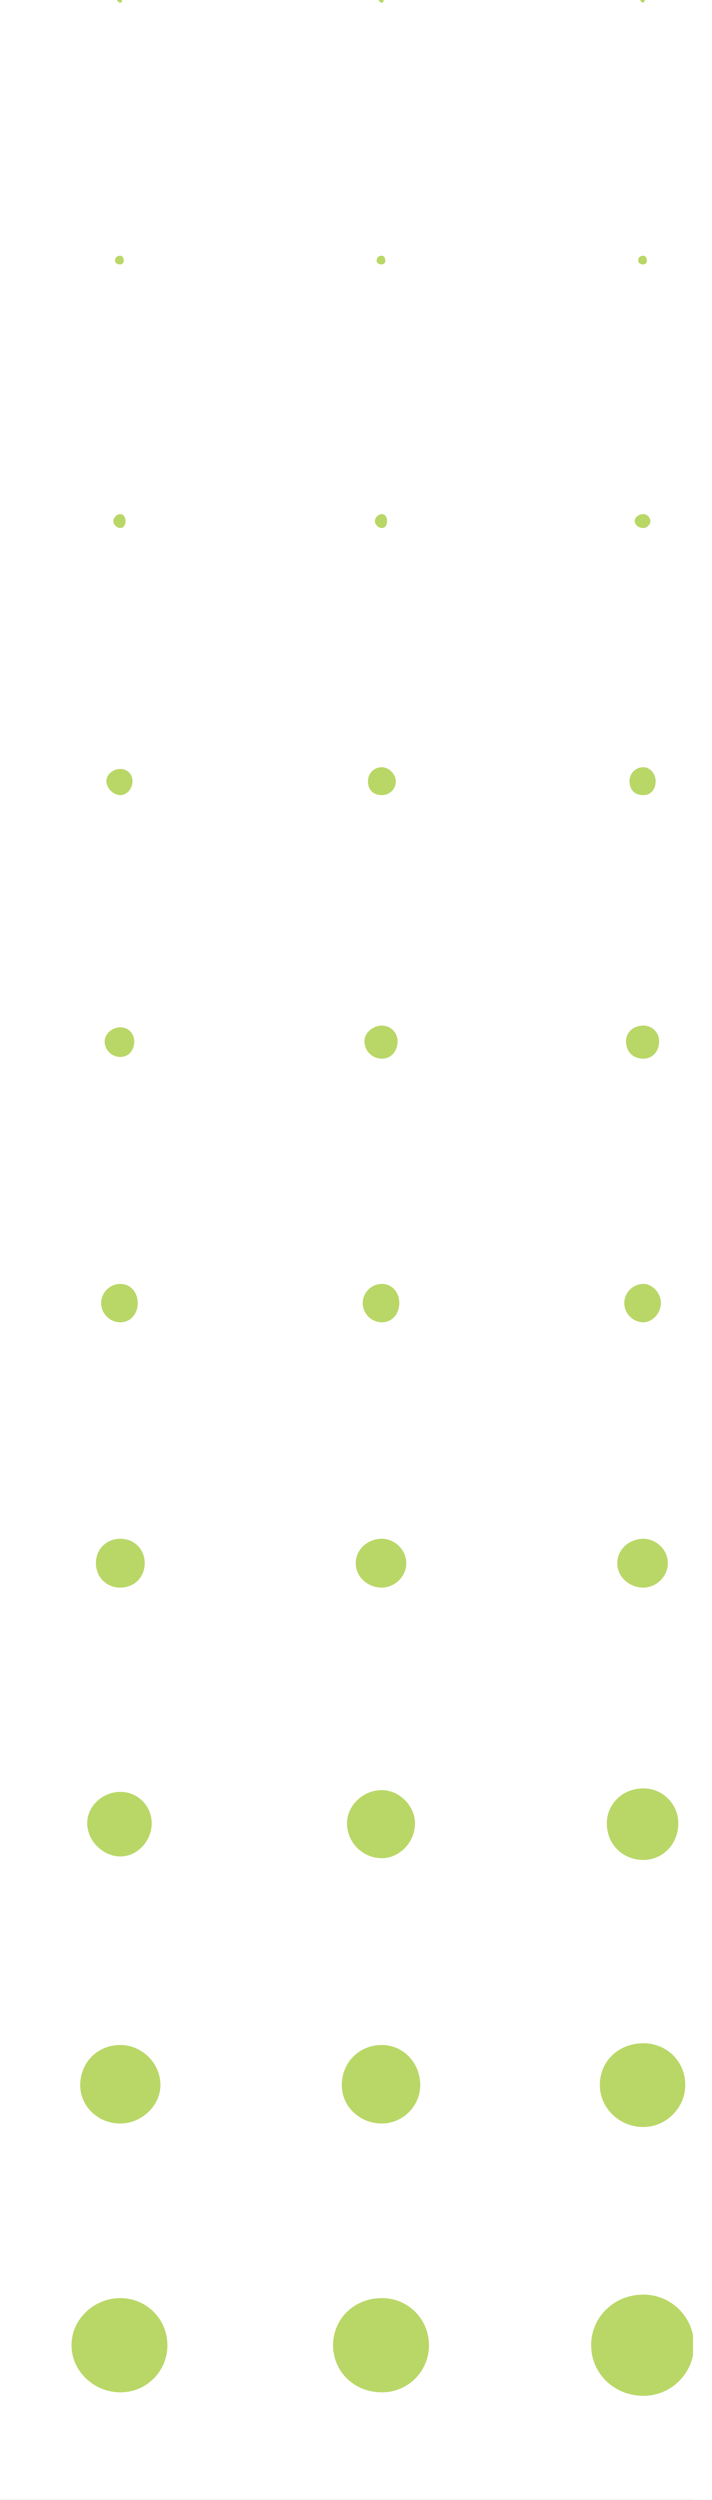 <svg width="75" height="263" viewBox="0 0 75 263" fill="none" xmlns="http://www.w3.org/2000/svg">
<rect x="0" y="0" width="75" height="263" fill="#333333" stroke="none"/>
<g clip-path="url(#clip0_423_163615)">
<rect width="1600" height="6541" transform="translate(0 -2594)" fill="white"/>
<path d="M12.675 0.277C12.858 0.277 12.858 0.093 12.858 -0.09C12.858 -0.274 12.858 -0.274 12.675 -0.274C12.491 -0.274 12.307 -0.274 12.307 -0.09C12.307 0.093 12.491 0.277 12.675 0.277Z" fill="#B9D767"/>
<path d="M40.226 0.277C40.41 0.277 40.41 0.093 40.41 -0.09C40.41 -0.274 40.41 -0.274 40.226 -0.274C40.042 -0.274 39.859 -0.274 39.859 -0.09C39.859 0.093 40.042 0.277 40.226 0.277Z" fill="#B9D767"/>
<path d="M67.778 0.277C67.778 0.277 67.961 0.093 67.961 -0.09C67.961 -0.274 67.778 -0.274 67.778 -0.274C67.594 -0.274 67.41 -0.274 67.41 -0.09C67.41 0.093 67.594 0.277 67.778 0.277Z" fill="#B9D767"/>
<path d="M12.674 27.823C12.858 27.823 13.042 27.64 13.042 27.456C13.042 27.089 12.858 26.905 12.674 26.905C12.307 26.905 12.123 27.089 12.123 27.456C12.123 27.64 12.307 27.823 12.674 27.823Z" fill="#B9D767"/>
<path d="M40.226 27.823C40.41 27.823 40.593 27.64 40.593 27.456C40.593 27.089 40.41 26.905 40.226 26.905C39.858 26.905 39.675 27.089 39.675 27.456C39.675 27.64 39.858 27.823 40.226 27.823Z" fill="#B9D767"/>
<path d="M67.777 27.823C67.961 27.823 68.145 27.64 68.145 27.456C68.145 27.089 67.961 26.905 67.777 26.905C67.41 26.905 67.226 27.089 67.226 27.456C67.226 27.64 67.41 27.823 67.777 27.823Z" fill="#B9D767"/>
<path d="M12.674 55.553C13.042 55.553 13.225 55.186 13.225 54.819C13.225 54.452 13.042 54.084 12.674 54.084C12.307 54.084 11.94 54.452 11.94 54.819C11.94 55.186 12.307 55.553 12.674 55.553Z" fill="#B9D767"/>
<path d="M40.226 55.553C40.593 55.553 40.777 55.186 40.777 54.819C40.777 54.452 40.593 54.084 40.226 54.084C39.859 54.084 39.491 54.452 39.491 54.819C39.491 55.186 39.859 55.553 40.226 55.553Z" fill="#B9D767"/>
<path d="M67.778 55.553C68.146 55.553 68.513 55.186 68.513 54.819C68.513 54.452 68.146 54.084 67.778 54.084C67.228 54.084 66.86 54.452 66.86 54.819C66.86 55.186 67.228 55.553 67.778 55.553Z" fill="#B9D767"/>
<path d="M12.675 83.651C13.41 83.651 13.961 82.916 13.961 82.182C13.961 81.447 13.41 80.896 12.675 80.896C11.94 80.896 11.206 81.447 11.206 82.182C11.206 82.916 11.94 83.651 12.675 83.651Z" fill="#B9D767"/>
<path d="M40.227 83.651C40.962 83.651 41.696 83.1 41.696 82.182C41.696 81.447 40.962 80.713 40.227 80.713C39.308 80.713 38.757 81.447 38.757 82.182C38.757 83.1 39.308 83.651 40.227 83.651Z" fill="#B9D767"/>
<path d="M67.778 83.651C68.513 83.651 69.064 83.1 69.064 82.182C69.064 81.447 68.513 80.713 67.778 80.713C66.86 80.713 66.309 81.447 66.309 82.182C66.309 83.1 66.86 83.651 67.778 83.651Z" fill="#B9D767"/>
<path d="M12.675 111.197C13.593 111.197 14.144 110.463 14.144 109.545C14.144 108.81 13.593 108.075 12.675 108.075C11.756 108.075 11.022 108.81 11.022 109.545C11.022 110.463 11.756 111.197 12.675 111.197Z" fill="#B9D767"/>
<path d="M40.226 111.381C41.145 111.381 41.88 110.647 41.88 109.545C41.88 108.626 41.145 107.892 40.226 107.892C39.308 107.892 38.39 108.626 38.39 109.545C38.39 110.647 39.308 111.381 40.226 111.381Z" fill="#B9D767"/>
<path d="M67.778 111.381C68.696 111.381 69.431 110.647 69.431 109.545C69.431 108.626 68.696 107.892 67.778 107.892C66.676 107.892 65.941 108.626 65.941 109.545C65.941 110.647 66.676 111.381 67.778 111.381Z" fill="#B9D767"/>
<path d="M12.675 139.111C13.777 139.111 14.511 138.193 14.511 137.091C14.511 135.989 13.777 135.071 12.675 135.071C11.572 135.071 10.654 135.989 10.654 137.091C10.654 138.193 11.572 139.111 12.675 139.111Z" fill="#B9D767"/>
<path d="M40.226 139.111C41.328 139.111 42.063 138.193 42.063 137.091C42.063 135.989 41.328 135.071 40.226 135.071C39.124 135.071 38.206 135.989 38.206 137.091C38.206 138.193 39.124 139.111 40.226 139.111Z" fill="#B9D767"/>
<path d="M67.778 139.111C68.696 139.111 69.615 138.193 69.615 137.091C69.615 135.989 68.696 135.071 67.778 135.071C66.676 135.071 65.758 135.989 65.758 137.091C65.758 138.193 66.676 139.111 67.778 139.111Z" fill="#B9D767"/>
<path d="M12.674 167.025C14.144 167.025 15.246 165.923 15.246 164.454C15.246 162.985 14.144 161.883 12.674 161.883C11.205 161.883 10.103 162.985 10.103 164.454C10.103 165.923 11.205 167.025 12.674 167.025Z" fill="#B9D767"/>
<path d="M40.226 167.025C41.512 167.025 42.797 165.923 42.797 164.454C42.797 162.985 41.512 161.883 40.226 161.883C38.756 161.883 37.471 162.985 37.471 164.454C37.471 165.923 38.756 167.025 40.226 167.025Z" fill="#B9D767"/>
<path d="M67.777 167.025C69.063 167.025 70.349 165.923 70.349 164.454C70.349 162.985 69.063 161.883 67.777 161.883C66.308 161.883 65.022 162.985 65.022 164.454C65.022 165.923 66.308 167.025 67.777 167.025Z" fill="#B9D767"/>
<path d="M12.675 195.306C14.512 195.306 15.981 193.653 15.981 191.817C15.981 189.981 14.512 188.511 12.675 188.511C10.838 188.511 9.185 189.981 9.185 191.817C9.185 193.653 10.838 195.306 12.675 195.306Z" fill="#B9D767"/>
<path d="M40.226 195.49C42.063 195.49 43.716 193.837 43.716 191.817C43.716 189.98 42.063 188.328 40.226 188.328C38.206 188.328 36.553 189.98 36.553 191.817C36.553 193.837 38.206 195.49 40.226 195.49Z" fill="#B9D767"/>
<path d="M67.778 195.673C69.798 195.673 71.451 194.021 71.451 191.817C71.451 189.797 69.798 188.144 67.778 188.144C65.574 188.144 63.921 189.797 63.921 191.817C63.921 194.021 65.574 195.673 67.778 195.673Z" fill="#B9D767"/>
<path d="M12.675 223.403C14.879 223.403 16.899 221.567 16.899 219.363C16.899 216.976 14.879 215.139 12.675 215.139C10.287 215.139 8.45 216.976 8.45 219.363C8.45 221.567 10.287 223.403 12.675 223.403Z" fill="#B9D767"/>
<path d="M40.226 223.403C42.43 223.403 44.267 221.567 44.267 219.363C44.267 216.976 42.43 215.139 40.226 215.139C37.838 215.139 36.002 216.976 36.002 219.363C36.002 221.567 37.838 223.403 40.226 223.403Z" fill="#B9D767"/>
<path d="M67.778 223.771C70.165 223.771 72.186 221.751 72.186 219.363C72.186 216.792 70.165 214.956 67.778 214.956C65.206 214.956 63.185 216.792 63.185 219.363C63.185 221.751 65.206 223.771 67.778 223.771Z" fill="#B9D767"/>
<path d="M12.675 251.685C15.43 251.685 17.634 249.481 17.634 246.726C17.634 243.972 15.43 241.768 12.675 241.768C9.92 241.768 7.532 243.972 7.532 246.726C7.532 249.481 9.92 251.685 12.675 251.685Z" fill="#B9D767"/>
<path d="M40.227 251.685C42.982 251.685 45.186 249.481 45.186 246.726C45.186 243.972 42.982 241.768 40.227 241.768C37.288 241.768 35.084 243.972 35.084 246.726C35.084 249.481 37.288 251.685 40.227 251.685Z" fill="#B9D767"/>
<path d="M67.778 252.052C70.717 252.052 73.105 249.664 73.105 246.726C73.105 243.788 70.717 241.401 67.778 241.401C64.655 241.401 62.268 243.788 62.268 246.726C62.268 249.664 64.655 252.052 67.778 252.052Z" fill="#B9D767"/>
<rect x="73" y="-1654" width="1455" height="5601" fill="white"/>
</g>
<defs>
<clipPath id="clip0_423_163615">
<rect width="1600" height="6541" fill="white" transform="translate(0 -2594)"/>
</clipPath>
</defs>
</svg>
